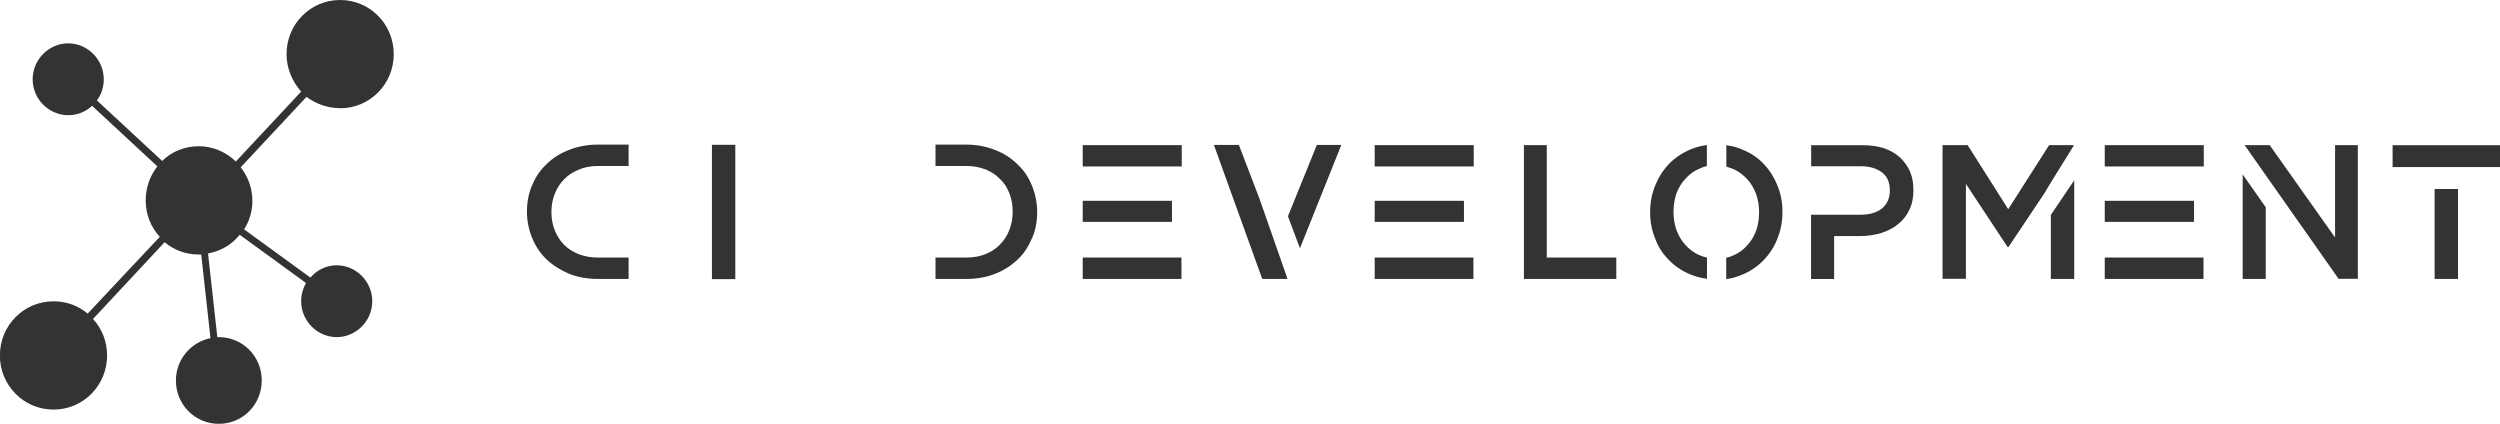 <svg width="236" height="40" viewBox="0 0 236 40" fill="none" xmlns="http://www.w3.org/2000/svg">
<g id="Logo " clip-path="url(#clip0_1_731)">
<g id="SvgjsG1094">
<path id="Vector" d="M50.248 17.464C50.562 16.686 51.019 16.023 51.618 15.476C52.16 14.928 52.864 14.486 53.72 14.15C54.576 13.814 55.479 13.65 56.421 13.65H59.341V15.668H56.45C55.765 15.668 55.166 15.783 54.633 16.014C54.072 16.244 53.615 16.542 53.263 16.916C52.892 17.272 52.597 17.733 52.369 18.3C52.16 18.809 52.055 19.385 52.055 20.019C52.055 20.653 52.16 21.23 52.369 21.739C52.578 22.267 52.873 22.728 53.263 23.122C53.615 23.477 54.072 23.766 54.633 23.996C55.194 24.207 55.793 24.313 56.45 24.313H59.341V26.331H56.421C55.441 26.331 54.547 26.167 53.739 25.85C52.902 25.495 52.188 25.043 51.608 24.496C51.009 23.929 50.562 23.256 50.239 22.478C49.906 21.662 49.744 20.836 49.744 19.981C49.744 19.078 49.906 18.242 50.239 17.464H50.248ZM69.413 18.953V13.67H67.207V26.35H69.413V18.953ZM97.404 22.507C97.072 23.324 96.615 23.996 96.035 24.525C95.436 25.091 94.741 25.533 93.933 25.85C93.124 26.167 92.23 26.331 91.232 26.331H88.312V24.313H91.203C91.869 24.313 92.468 24.207 93.02 23.996C93.543 23.785 93.999 23.487 94.389 23.093C94.779 22.699 95.074 22.248 95.284 21.71C95.493 21.172 95.597 20.596 95.597 19.962C95.597 19.328 95.493 18.77 95.284 18.242C95.074 17.695 94.779 17.243 94.389 16.888C94.037 16.513 93.581 16.215 93.02 15.985C92.459 15.773 91.859 15.668 91.203 15.668H88.312V13.65H91.232C92.164 13.65 93.048 13.814 93.914 14.15C94.722 14.448 95.426 14.899 96.044 15.504C96.644 16.052 97.091 16.724 97.414 17.522C97.747 18.338 97.909 19.164 97.909 20.019C97.909 20.942 97.747 21.768 97.414 22.517L97.404 22.507ZM102.208 13.698H111.557V15.716H102.208V13.698ZM102.208 24.313H111.529V26.331H102.208V24.313ZM102.208 18.953H110.634V20.942H102.208V18.953ZM116.959 13.679H114.591L119.156 26.331H121.544L118.89 18.742L116.95 13.679H116.959ZM126.623 13.679H124.311L121.582 20.413L122.714 23.439L126.623 13.679ZM129.771 13.698H139.12V15.716H129.771V13.698ZM129.771 24.313H139.092V26.331H129.771V24.313ZM129.771 18.953H138.198V20.942H129.771V18.953ZM143.866 13.698H146.016V24.313H152.579V26.331H143.857V13.708L143.866 13.698ZM161.12 24.313C160.853 24.256 160.616 24.179 160.387 24.073C159.893 23.843 159.465 23.526 159.103 23.122C158.751 22.747 158.476 22.286 158.266 21.739C158.076 21.191 157.981 20.634 157.981 20.067V19.933C157.981 19.347 158.076 18.78 158.266 18.233C158.495 17.666 158.77 17.214 159.103 16.878C159.455 16.475 159.874 16.158 160.368 15.946C160.663 15.802 160.92 15.716 161.129 15.677V13.689C160.52 13.775 159.978 13.929 159.503 14.14C158.732 14.476 158.076 14.928 157.534 15.495C156.992 16.061 156.564 16.734 156.25 17.512C155.936 18.29 155.774 19.107 155.774 19.952V20.087C155.774 20.951 155.936 21.768 156.25 22.526C156.526 23.285 156.954 23.948 157.515 24.515C158.076 25.101 158.732 25.552 159.484 25.869C159.959 26.081 160.511 26.234 161.139 26.321V24.304L161.12 24.313ZM168.262 20.019V19.942C168.262 19.078 168.101 18.261 167.787 17.503C167.473 16.724 167.045 16.052 166.503 15.485C165.98 14.918 165.333 14.476 164.563 14.159C164.125 13.948 163.593 13.794 162.965 13.708V15.725L163.279 15.831C163.44 15.889 163.554 15.927 163.65 15.966C164.144 16.196 164.572 16.513 164.934 16.916C165.286 17.291 165.561 17.752 165.771 18.3C165.961 18.847 166.056 19.404 166.056 19.971V20.106C166.056 20.692 165.961 21.259 165.771 21.806C165.542 22.373 165.266 22.824 164.934 23.16C164.582 23.564 164.163 23.881 163.669 24.092C163.44 24.198 163.203 24.275 162.955 24.332V26.35C163.478 26.282 164.002 26.129 164.534 25.898C165.247 25.6 165.913 25.149 166.503 24.544C167.083 23.929 167.511 23.256 167.787 22.526C168.101 21.748 168.262 20.932 168.262 20.087V20.029V20.019ZM180.313 16.196C180.085 15.697 179.771 15.255 179.372 14.87C178.953 14.496 178.449 14.207 177.878 13.996C177.251 13.804 176.585 13.708 175.881 13.708H170.973V15.697H175.7C176.49 15.697 177.146 15.889 177.669 16.282C178.164 16.657 178.401 17.224 178.401 17.983C178.401 18.674 178.164 19.232 177.688 19.654C177.184 20.058 176.518 20.269 175.691 20.269H170.964V26.34H173.142V22.286H175.615C176.261 22.286 176.918 22.19 177.583 21.998C178.192 21.806 178.725 21.527 179.162 21.172C179.619 20.817 179.98 20.365 180.237 19.817C180.503 19.289 180.627 18.665 180.627 17.964C180.627 17.262 180.522 16.705 180.313 16.215V16.196ZM193.6 26.331H195.807V17.022L193.6 20.288V26.34V26.331ZM195.807 13.698H193.438L189.577 19.75L185.744 13.698H183.376V26.321H185.582V17.358L189.52 23.324H189.596L193.039 18.175C193.058 18.108 193.971 16.609 195.797 13.689L195.807 13.698ZM198.689 13.698H208.038V15.716H198.689V13.698ZM198.689 24.313H208.01V26.331H198.689V24.313ZM198.689 18.953H207.116V20.942H198.689V18.953ZM211.709 26.331H213.887V19.568L211.709 16.465V26.331ZM220.431 13.698V22.421L214.258 13.698H211.89L220.764 26.321H222.581V13.698H220.431ZM232.035 15.773H236.001V13.708H225.862V15.773H232.035ZM229.828 17.839H232.035V26.331H229.828V17.839Z" fill="#333333"/>
</g>
<g id="SvgjsG1093">
<path id="Vector_2" d="M32.109 10.221C34.915 10.221 37.169 7.944 37.169 5.11C37.169 2.277 34.915 0 32.109 0C29.304 0 27.049 2.277 27.049 5.11C27.049 6.455 27.601 7.714 28.429 8.646L22.265 15.245C21.343 14.361 20.106 13.804 18.765 13.804C17.424 13.804 16.188 14.313 15.313 15.197L9.149 9.481C9.568 8.924 9.796 8.223 9.796 7.483C9.796 5.629 8.274 4.092 6.439 4.092C4.603 4.092 3.081 5.629 3.081 7.483C3.081 9.337 4.603 10.874 6.439 10.874C7.314 10.874 8.094 10.548 8.693 9.99L14.856 15.706C14.162 16.59 13.753 17.704 13.753 18.915C13.753 20.259 14.257 21.47 15.084 22.354L8.274 29.606C7.399 28.866 6.296 28.444 5.05 28.444C2.244 28.444 -0.01 30.721 -0.01 33.554C-0.01 36.388 2.244 38.665 5.05 38.665C7.856 38.665 10.11 36.388 10.11 33.554C10.11 32.209 9.606 30.999 8.779 30.115L15.541 22.863C16.416 23.602 17.519 24.025 18.765 24.025H18.994L19.869 31.921C18.033 32.296 16.606 33.919 16.606 35.917C16.606 38.194 18.404 40.01 20.658 40.01C22.912 40.01 24.71 38.194 24.71 35.917C24.71 33.641 22.912 31.825 20.658 31.825H20.515L19.64 23.929C20.839 23.698 21.894 23.093 22.627 22.161L28.885 26.715C28.609 27.224 28.429 27.781 28.429 28.434C28.429 30.288 29.95 31.825 31.786 31.825C33.622 31.825 35.143 30.288 35.143 28.434C35.143 26.58 33.622 25.043 31.786 25.043C30.778 25.043 29.903 25.504 29.304 26.206L23.045 21.652C23.549 20.865 23.825 19.933 23.825 18.953C23.825 17.743 23.407 16.676 22.722 15.793L28.933 9.145C29.808 9.798 30.911 10.211 32.109 10.211V10.221Z" fill="#333333"/>
</g>
</g>
<defs>
<clipPath id="clip0_1_731">
<rect width="236" height="40" fill="white"/>
</clipPath>
</defs>
</svg>
